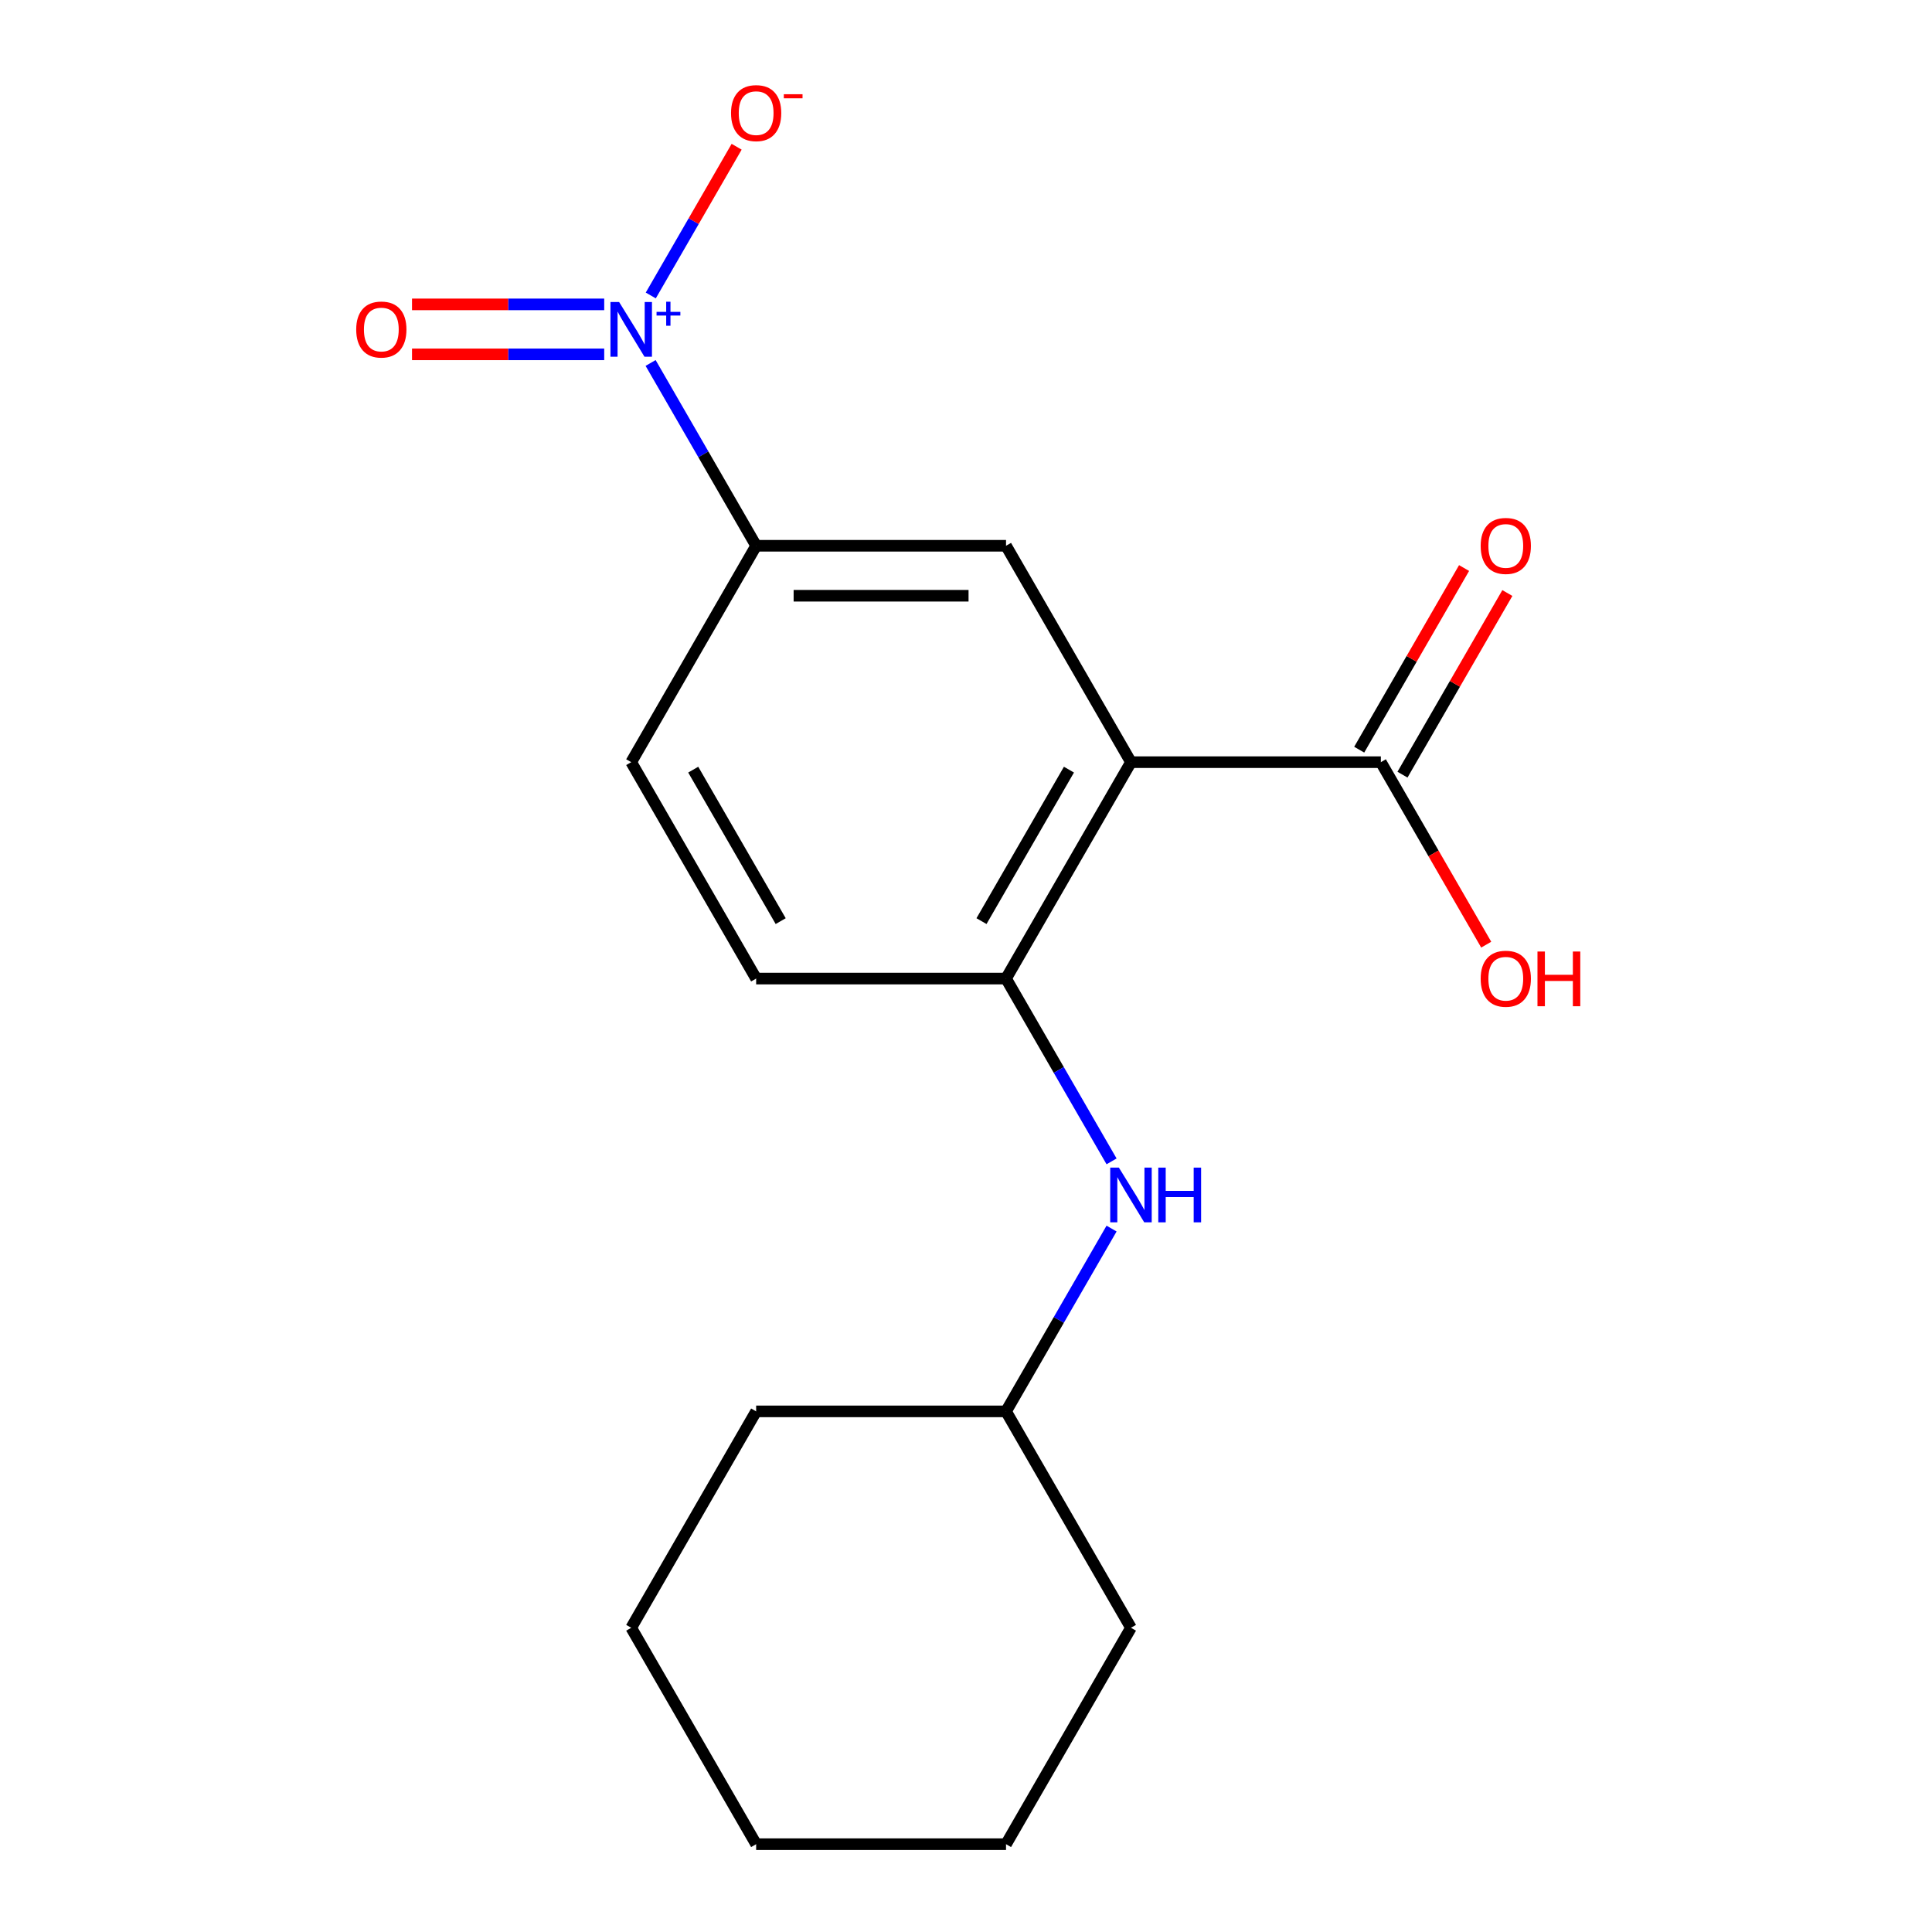 <?xml version='1.0' encoding='iso-8859-1'?>
<svg version='1.1' baseProfile='full'
              xmlns='http://www.w3.org/2000/svg'
                      xmlns:rdkit='http://www.rdkit.org/xml'
                      xmlns:xlink='http://www.w3.org/1999/xlink'
                  xml:space='preserve'
width='1000px' height='1000px' viewBox='0 0 1000 1000'>
<!-- END OF HEADER -->
<rect style='opacity:1.0;fill:#FFFFFF;stroke:none' width='1000' height='1000' x='0' y='0'> </rect>
<path class='bond-1' d='M 585.387,394.498 L 520.719,506.508' style='fill:none;fill-rule:evenodd;stroke:#000000;stroke-width:6px;stroke-linecap:butt;stroke-linejoin:miter;stroke-opacity:1' />
<path class='bond-1' d='M 553.285,398.366 L 508.017,476.773' style='fill:none;fill-rule:evenodd;stroke:#000000;stroke-width:6px;stroke-linecap:butt;stroke-linejoin:miter;stroke-opacity:1' />
<path class='bond-2' d='M 585.387,394.498 L 520.719,282.489' style='fill:none;fill-rule:evenodd;stroke:#000000;stroke-width:6px;stroke-linecap:butt;stroke-linejoin:miter;stroke-opacity:1' />
<path class='bond-4' d='M 585.387,394.498 L 714.725,394.498' style='fill:none;fill-rule:evenodd;stroke:#000000;stroke-width:6px;stroke-linecap:butt;stroke-linejoin:miter;stroke-opacity:1' />
<path class='bond-0' d='M 336.755,187.873 L 364.068,235.181' style='fill:none;fill-rule:evenodd;stroke:#0000FF;stroke-width:6px;stroke-linecap:butt;stroke-linejoin:miter;stroke-opacity:1' />
<path class='bond-0' d='M 364.068,235.181 L 391.381,282.489' style='fill:none;fill-rule:evenodd;stroke:#000000;stroke-width:6px;stroke-linecap:butt;stroke-linejoin:miter;stroke-opacity:1' />
<path class='bond-6' d='M 336.841,152.937 L 359.063,114.447' style='fill:none;fill-rule:evenodd;stroke:#0000FF;stroke-width:6px;stroke-linecap:butt;stroke-linejoin:miter;stroke-opacity:1' />
<path class='bond-6' d='M 359.063,114.447 L 381.285,75.957' style='fill:none;fill-rule:evenodd;stroke:#FF0000;stroke-width:6px;stroke-linecap:butt;stroke-linejoin:miter;stroke-opacity:1' />
<path class='bond-7' d='M 312.739,157.546 L 262.999,157.546' style='fill:none;fill-rule:evenodd;stroke:#0000FF;stroke-width:6px;stroke-linecap:butt;stroke-linejoin:miter;stroke-opacity:1' />
<path class='bond-7' d='M 262.999,157.546 L 213.259,157.546' style='fill:none;fill-rule:evenodd;stroke:#FF0000;stroke-width:6px;stroke-linecap:butt;stroke-linejoin:miter;stroke-opacity:1' />
<path class='bond-7' d='M 312.739,183.413 L 262.999,183.413' style='fill:none;fill-rule:evenodd;stroke:#0000FF;stroke-width:6px;stroke-linecap:butt;stroke-linejoin:miter;stroke-opacity:1' />
<path class='bond-7' d='M 262.999,183.413 L 213.259,183.413' style='fill:none;fill-rule:evenodd;stroke:#FF0000;stroke-width:6px;stroke-linecap:butt;stroke-linejoin:miter;stroke-opacity:1' />
<path class='bond-5' d='M 520.719,506.508 L 548.032,553.816' style='fill:none;fill-rule:evenodd;stroke:#000000;stroke-width:6px;stroke-linecap:butt;stroke-linejoin:miter;stroke-opacity:1' />
<path class='bond-5' d='M 548.032,553.816 L 575.345,601.124' style='fill:none;fill-rule:evenodd;stroke:#0000FF;stroke-width:6px;stroke-linecap:butt;stroke-linejoin:miter;stroke-opacity:1' />
<path class='bond-8' d='M 520.719,506.508 L 391.381,506.508' style='fill:none;fill-rule:evenodd;stroke:#000000;stroke-width:6px;stroke-linecap:butt;stroke-linejoin:miter;stroke-opacity:1' />
<path class='bond-3' d='M 520.719,282.489 L 391.381,282.489' style='fill:none;fill-rule:evenodd;stroke:#000000;stroke-width:6px;stroke-linecap:butt;stroke-linejoin:miter;stroke-opacity:1' />
<path class='bond-3' d='M 501.318,308.356 L 410.782,308.356' style='fill:none;fill-rule:evenodd;stroke:#000000;stroke-width:6px;stroke-linecap:butt;stroke-linejoin:miter;stroke-opacity:1' />
<path class='bond-10' d='M 391.381,282.489 L 326.712,394.498' style='fill:none;fill-rule:evenodd;stroke:#000000;stroke-width:6px;stroke-linecap:butt;stroke-linejoin:miter;stroke-opacity:1' />
<path class='bond-9' d='M 725.925,400.965 L 753.066,353.957' style='fill:none;fill-rule:evenodd;stroke:#000000;stroke-width:6px;stroke-linecap:butt;stroke-linejoin:miter;stroke-opacity:1' />
<path class='bond-9' d='M 753.066,353.957 L 780.206,306.949' style='fill:none;fill-rule:evenodd;stroke:#FF0000;stroke-width:6px;stroke-linecap:butt;stroke-linejoin:miter;stroke-opacity:1' />
<path class='bond-9' d='M 703.524,388.031 L 730.664,341.023' style='fill:none;fill-rule:evenodd;stroke:#000000;stroke-width:6px;stroke-linecap:butt;stroke-linejoin:miter;stroke-opacity:1' />
<path class='bond-9' d='M 730.664,341.023 L 757.804,294.016' style='fill:none;fill-rule:evenodd;stroke:#FF0000;stroke-width:6px;stroke-linecap:butt;stroke-linejoin:miter;stroke-opacity:1' />
<path class='bond-11' d='M 714.725,394.498 L 741.992,441.726' style='fill:none;fill-rule:evenodd;stroke:#000000;stroke-width:6px;stroke-linecap:butt;stroke-linejoin:miter;stroke-opacity:1' />
<path class='bond-11' d='M 741.992,441.726 L 769.259,488.954' style='fill:none;fill-rule:evenodd;stroke:#FF0000;stroke-width:6px;stroke-linecap:butt;stroke-linejoin:miter;stroke-opacity:1' />
<path class='bond-12' d='M 575.345,635.911 L 548.032,683.219' style='fill:none;fill-rule:evenodd;stroke:#0000FF;stroke-width:6px;stroke-linecap:butt;stroke-linejoin:miter;stroke-opacity:1' />
<path class='bond-12' d='M 548.032,683.219 L 520.719,730.527' style='fill:none;fill-rule:evenodd;stroke:#000000;stroke-width:6px;stroke-linecap:butt;stroke-linejoin:miter;stroke-opacity:1' />
<path class='bond-18' d='M 391.381,506.508 L 326.712,394.498' style='fill:none;fill-rule:evenodd;stroke:#000000;stroke-width:6px;stroke-linecap:butt;stroke-linejoin:miter;stroke-opacity:1' />
<path class='bond-18' d='M 404.083,476.773 L 358.815,398.366' style='fill:none;fill-rule:evenodd;stroke:#000000;stroke-width:6px;stroke-linecap:butt;stroke-linejoin:miter;stroke-opacity:1' />
<path class='bond-13' d='M 520.719,730.527 L 391.381,730.527' style='fill:none;fill-rule:evenodd;stroke:#000000;stroke-width:6px;stroke-linecap:butt;stroke-linejoin:miter;stroke-opacity:1' />
<path class='bond-14' d='M 520.719,730.527 L 585.387,842.536' style='fill:none;fill-rule:evenodd;stroke:#000000;stroke-width:6px;stroke-linecap:butt;stroke-linejoin:miter;stroke-opacity:1' />
<path class='bond-15' d='M 391.381,730.527 L 326.712,842.536' style='fill:none;fill-rule:evenodd;stroke:#000000;stroke-width:6px;stroke-linecap:butt;stroke-linejoin:miter;stroke-opacity:1' />
<path class='bond-16' d='M 585.387,842.536 L 520.719,954.545' style='fill:none;fill-rule:evenodd;stroke:#000000;stroke-width:6px;stroke-linecap:butt;stroke-linejoin:miter;stroke-opacity:1' />
<path class='bond-19' d='M 326.712,842.536 L 391.381,954.545' style='fill:none;fill-rule:evenodd;stroke:#000000;stroke-width:6px;stroke-linecap:butt;stroke-linejoin:miter;stroke-opacity:1' />
<path class='bond-17' d='M 520.719,954.545 L 391.381,954.545' style='fill:none;fill-rule:evenodd;stroke:#000000;stroke-width:6px;stroke-linecap:butt;stroke-linejoin:miter;stroke-opacity:1' />
<path  class='atom-1' d='M 320.452 156.32
L 329.732 171.32
Q 330.652 172.8, 332.132 175.48
Q 333.612 178.16, 333.692 178.32
L 333.692 156.32
L 337.452 156.32
L 337.452 184.64
L 333.572 184.64
L 323.612 168.24
Q 322.452 166.32, 321.212 164.12
Q 320.012 161.92, 319.652 161.24
L 319.652 184.64
L 315.972 184.64
L 315.972 156.32
L 320.452 156.32
' fill='#0000FF'/>
<path  class='atom-1' d='M 339.828 161.424
L 344.818 161.424
L 344.818 156.171
L 347.036 156.171
L 347.036 161.424
L 352.157 161.424
L 352.157 163.325
L 347.036 163.325
L 347.036 168.605
L 344.818 168.605
L 344.818 163.325
L 339.828 163.325
L 339.828 161.424
' fill='#0000FF'/>
<path  class='atom-6' d='M 579.127 604.357
L 588.407 619.357
Q 589.327 620.837, 590.807 623.517
Q 592.287 626.197, 592.367 626.357
L 592.367 604.357
L 596.127 604.357
L 596.127 632.677
L 592.247 632.677
L 582.287 616.277
Q 581.127 614.357, 579.887 612.157
Q 578.687 609.957, 578.327 609.277
L 578.327 632.677
L 574.647 632.677
L 574.647 604.357
L 579.127 604.357
' fill='#0000FF'/>
<path  class='atom-6' d='M 599.527 604.357
L 603.367 604.357
L 603.367 616.397
L 617.847 616.397
L 617.847 604.357
L 621.687 604.357
L 621.687 632.677
L 617.847 632.677
L 617.847 619.597
L 603.367 619.597
L 603.367 632.677
L 599.527 632.677
L 599.527 604.357
' fill='#0000FF'/>
<path  class='atom-7' d='M 378.381 58.55
Q 378.381 51.75, 381.741 47.95
Q 385.101 44.15, 391.381 44.15
Q 397.661 44.15, 401.021 47.95
Q 404.381 51.75, 404.381 58.55
Q 404.381 65.43, 400.981 69.35
Q 397.581 73.23, 391.381 73.23
Q 385.141 73.23, 381.741 69.35
Q 378.381 65.47, 378.381 58.55
M 391.381 70.03
Q 395.701 70.03, 398.021 67.15
Q 400.381 64.23, 400.381 58.55
Q 400.381 52.99, 398.021 50.19
Q 395.701 47.35, 391.381 47.35
Q 387.061 47.35, 384.701 50.15
Q 382.381 52.95, 382.381 58.55
Q 382.381 64.27, 384.701 67.15
Q 387.061 70.03, 391.381 70.03
' fill='#FF0000'/>
<path  class='atom-7' d='M 405.701 48.773
L 415.39 48.773
L 415.39 50.885
L 405.701 50.885
L 405.701 48.773
' fill='#FF0000'/>
<path  class='atom-8' d='M 184.375 170.56
Q 184.375 163.76, 187.735 159.96
Q 191.095 156.16, 197.375 156.16
Q 203.655 156.16, 207.015 159.96
Q 210.375 163.76, 210.375 170.56
Q 210.375 177.44, 206.975 181.36
Q 203.575 185.24, 197.375 185.24
Q 191.135 185.24, 187.735 181.36
Q 184.375 177.48, 184.375 170.56
M 197.375 182.04
Q 201.695 182.04, 204.015 179.16
Q 206.375 176.24, 206.375 170.56
Q 206.375 165, 204.015 162.2
Q 201.695 159.36, 197.375 159.36
Q 193.055 159.36, 190.695 162.16
Q 188.375 164.96, 188.375 170.56
Q 188.375 176.28, 190.695 179.16
Q 193.055 182.04, 197.375 182.04
' fill='#FF0000'/>
<path  class='atom-10' d='M 766.393 282.569
Q 766.393 275.769, 769.753 271.969
Q 773.113 268.169, 779.393 268.169
Q 785.673 268.169, 789.033 271.969
Q 792.393 275.769, 792.393 282.569
Q 792.393 289.449, 788.993 293.369
Q 785.593 297.249, 779.393 297.249
Q 773.153 297.249, 769.753 293.369
Q 766.393 289.489, 766.393 282.569
M 779.393 294.049
Q 783.713 294.049, 786.033 291.169
Q 788.393 288.249, 788.393 282.569
Q 788.393 277.009, 786.033 274.209
Q 783.713 271.369, 779.393 271.369
Q 775.073 271.369, 772.713 274.169
Q 770.393 276.969, 770.393 282.569
Q 770.393 288.289, 772.713 291.169
Q 775.073 294.049, 779.393 294.049
' fill='#FF0000'/>
<path  class='atom-12' d='M 766.393 506.588
Q 766.393 499.788, 769.753 495.988
Q 773.113 492.188, 779.393 492.188
Q 785.673 492.188, 789.033 495.988
Q 792.393 499.788, 792.393 506.588
Q 792.393 513.468, 788.993 517.388
Q 785.593 521.268, 779.393 521.268
Q 773.153 521.268, 769.753 517.388
Q 766.393 513.508, 766.393 506.588
M 779.393 518.068
Q 783.713 518.068, 786.033 515.188
Q 788.393 512.268, 788.393 506.588
Q 788.393 501.028, 786.033 498.228
Q 783.713 495.388, 779.393 495.388
Q 775.073 495.388, 772.713 498.188
Q 770.393 500.988, 770.393 506.588
Q 770.393 512.308, 772.713 515.188
Q 775.073 518.068, 779.393 518.068
' fill='#FF0000'/>
<path  class='atom-12' d='M 795.793 492.508
L 799.633 492.508
L 799.633 504.548
L 814.113 504.548
L 814.113 492.508
L 817.953 492.508
L 817.953 520.828
L 814.113 520.828
L 814.113 507.748
L 799.633 507.748
L 799.633 520.828
L 795.793 520.828
L 795.793 492.508
' fill='#FF0000'/>
</svg>
